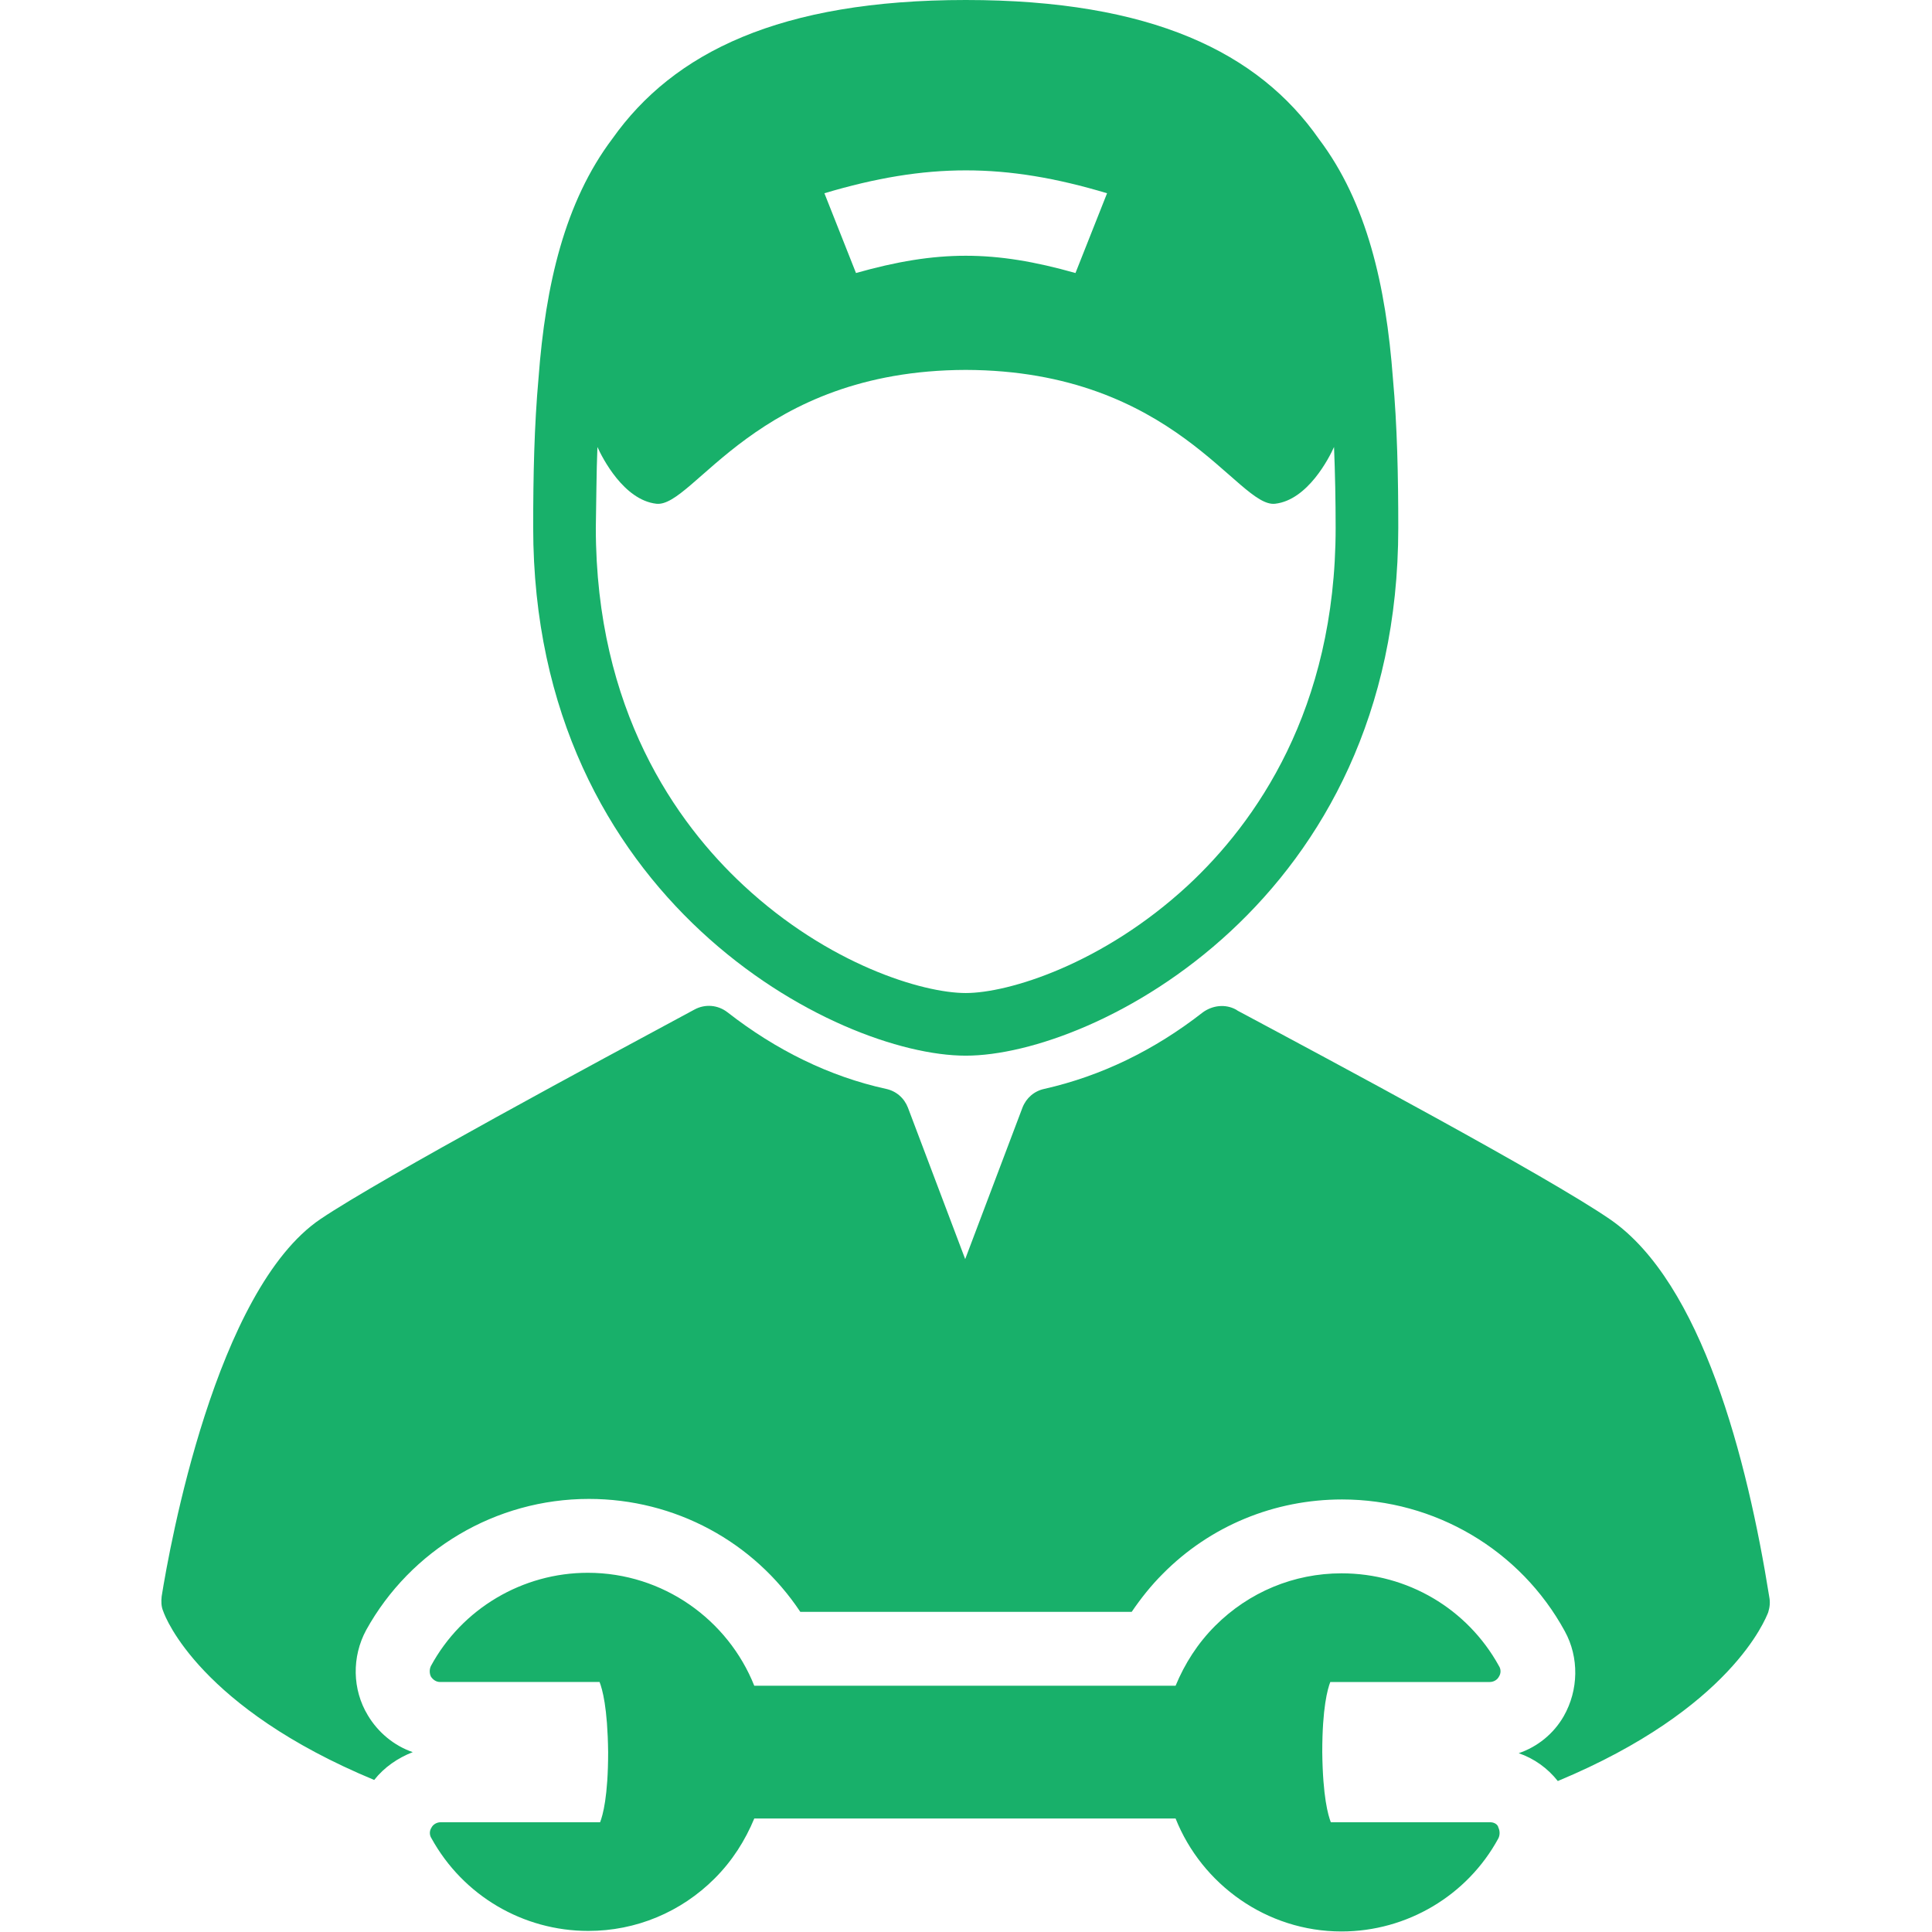 <?xml version="1.0" encoding="utf-8"?>
<!-- Generator: Adobe Illustrator 22.0.1, SVG Export Plug-In . SVG Version: 6.00 Build 0)  -->
<svg version="1.1" id="Capa_1" xmlns="http://www.w3.org/2000/svg" xmlns:xlink="http://www.w3.org/1999/xlink" x="0px" y="0px"
	 viewBox="0 0 360.9 360.9" style="enable-background:new 0 0 360.9 360.9;" xml:space="preserve">
<style type="text/css">
	.st0{fill:#18B06A;}
</style>
<g>
	<path class="st0" d="M180.4,197.2c24.1,0,80.8-29,80.8-98.6c0-9.7-0.2-19.1-1-27.9c-1.3-17.4-4.9-32.9-13.8-44.7
		C235.1,9.8,215.1,0,180.4,0c-34.7,0-54.6,9.8-66,25.9c-8.9,11.8-12.5,27.3-13.8,44.7c-0.8,8.9-1,18.2-1,27.9
		C99.6,168.2,156.3,197.2,180.4,197.2z M206.8,36.1c-2.4,6-3.5,8.9-5.9,14.9c-15.2-4.3-25.8-4.3-41,0c-2.4-6-3.5-8.9-5.9-14.9
		C173.1,30.4,187.8,30.4,206.8,36.1z M111.6,83.5c0.9,2,4.9,9.9,11,10.6c7,0.8,18.7-24.9,57.8-25c39.1,0.1,50.8,25.8,57.8,25
		c6.1-0.7,10.1-8.6,11-10.6c0.2,5,0.3,10,0.3,15.1c0,34-15,55.1-27.6,66.8c-15.9,14.7-33.5,20.1-41.5,20.1s-25.6-5.3-41.5-20.1
		c-12.6-11.7-27.6-32.8-27.6-66.8C111.4,93.6,111.4,88.5,111.6,83.5z"/>
	<path class="st0" d="M330.5,298.3c-4.1-25.7-12.6-58.7-29.7-70.5c-11.6-8-52.2-29.7-69.6-39l-0.3-0.2c-2-1.1-4.4-0.8-6.2,0.5
		c-9.1,7.1-19,11.9-29.6,14.3c-1.9,0.4-3.4,1.7-4.1,3.5l-10.7,28.3l-10.7-28.3c-0.7-1.8-2.2-3.1-4.1-3.5
		c-10.5-2.3-20.5-7.2-29.6-14.3c-1.8-1.4-4.2-1.6-6.2-0.5c-17.1,9.2-58.2,31.3-69.8,39.1c-19.6,13.2-28.2,61.1-29.7,70.5
		c-0.1,0.9-0.1,1.9,0.3,2.8c0.4,1.2,6.9,18,39.4,31.5c1.9-2.4,4.4-4.1,7.2-5.2c-3.5-1.2-6.5-3.7-8.4-6.9c-2.9-4.8-3-10.9-0.3-15.9
		C76.7,289.5,92.6,280,110,280c16.1,0,30.8,8,39.5,21.1h61.9c1.7-2.5,3.6-4.9,5.8-7.1c8.9-9,20.9-13.9,33.5-13.9h0h0
		c17.3,0,33.3,9.4,41.6,24.6c2.7,4.9,2.6,11-0.2,15.9c-1.9,3.3-4.9,5.7-8.4,6.9c2.9,1,5.4,2.8,7.3,5.2
		c32.4-13.5,38.8-30.3,39.3-31.5C330.6,300.2,330.7,299.3,330.5,298.3z"/>
	<path class="st0" d="M278.4,340.4L278.4,340.4l-29.8,0c-0.5-1.3-1.5-4.7-1.6-13.1c0-8.3,1-11.8,1.5-13.1l29.8,0
		c0.7,0,1.4-0.4,1.7-1c0.4-0.6,0.4-1.4,0-2c-5.9-10.7-17.1-17.3-29.4-17.3c-8.9,0-17.3,3.5-23.6,9.8c-3.3,3.3-5.7,7.1-7.4,11.2
		h-78.7c-4.9-12.3-17-21.1-31.1-21.1c-12.2,0-23.5,6.7-29.3,17.4c-0.3,0.6-0.3,1.4,0,2c0.4,0.6,1,1,1.7,1h0l29.8,0
		c0.5,1.3,1.5,4.7,1.6,13.1c0,8.3-1,11.8-1.5,13.1l-29.8,0c-0.7,0-1.4,0.4-1.7,1c-0.4,0.6-0.4,1.4,0,2c5.9,10.7,17.1,17.3,29.3,17.3
		h0c8.9,0,17.3-3.5,23.6-9.8c3.3-3.3,5.7-7.1,7.4-11.2h78.7c4.9,12.3,17,21.1,31,21.1c0,0,0,0,0,0c12.2,0,23.5-6.7,29.3-17.4
		c0.3-0.6,0.3-1.4,0-2C279.8,340.8,279.1,340.4,278.4,340.4z"/>
</g>
</svg>
